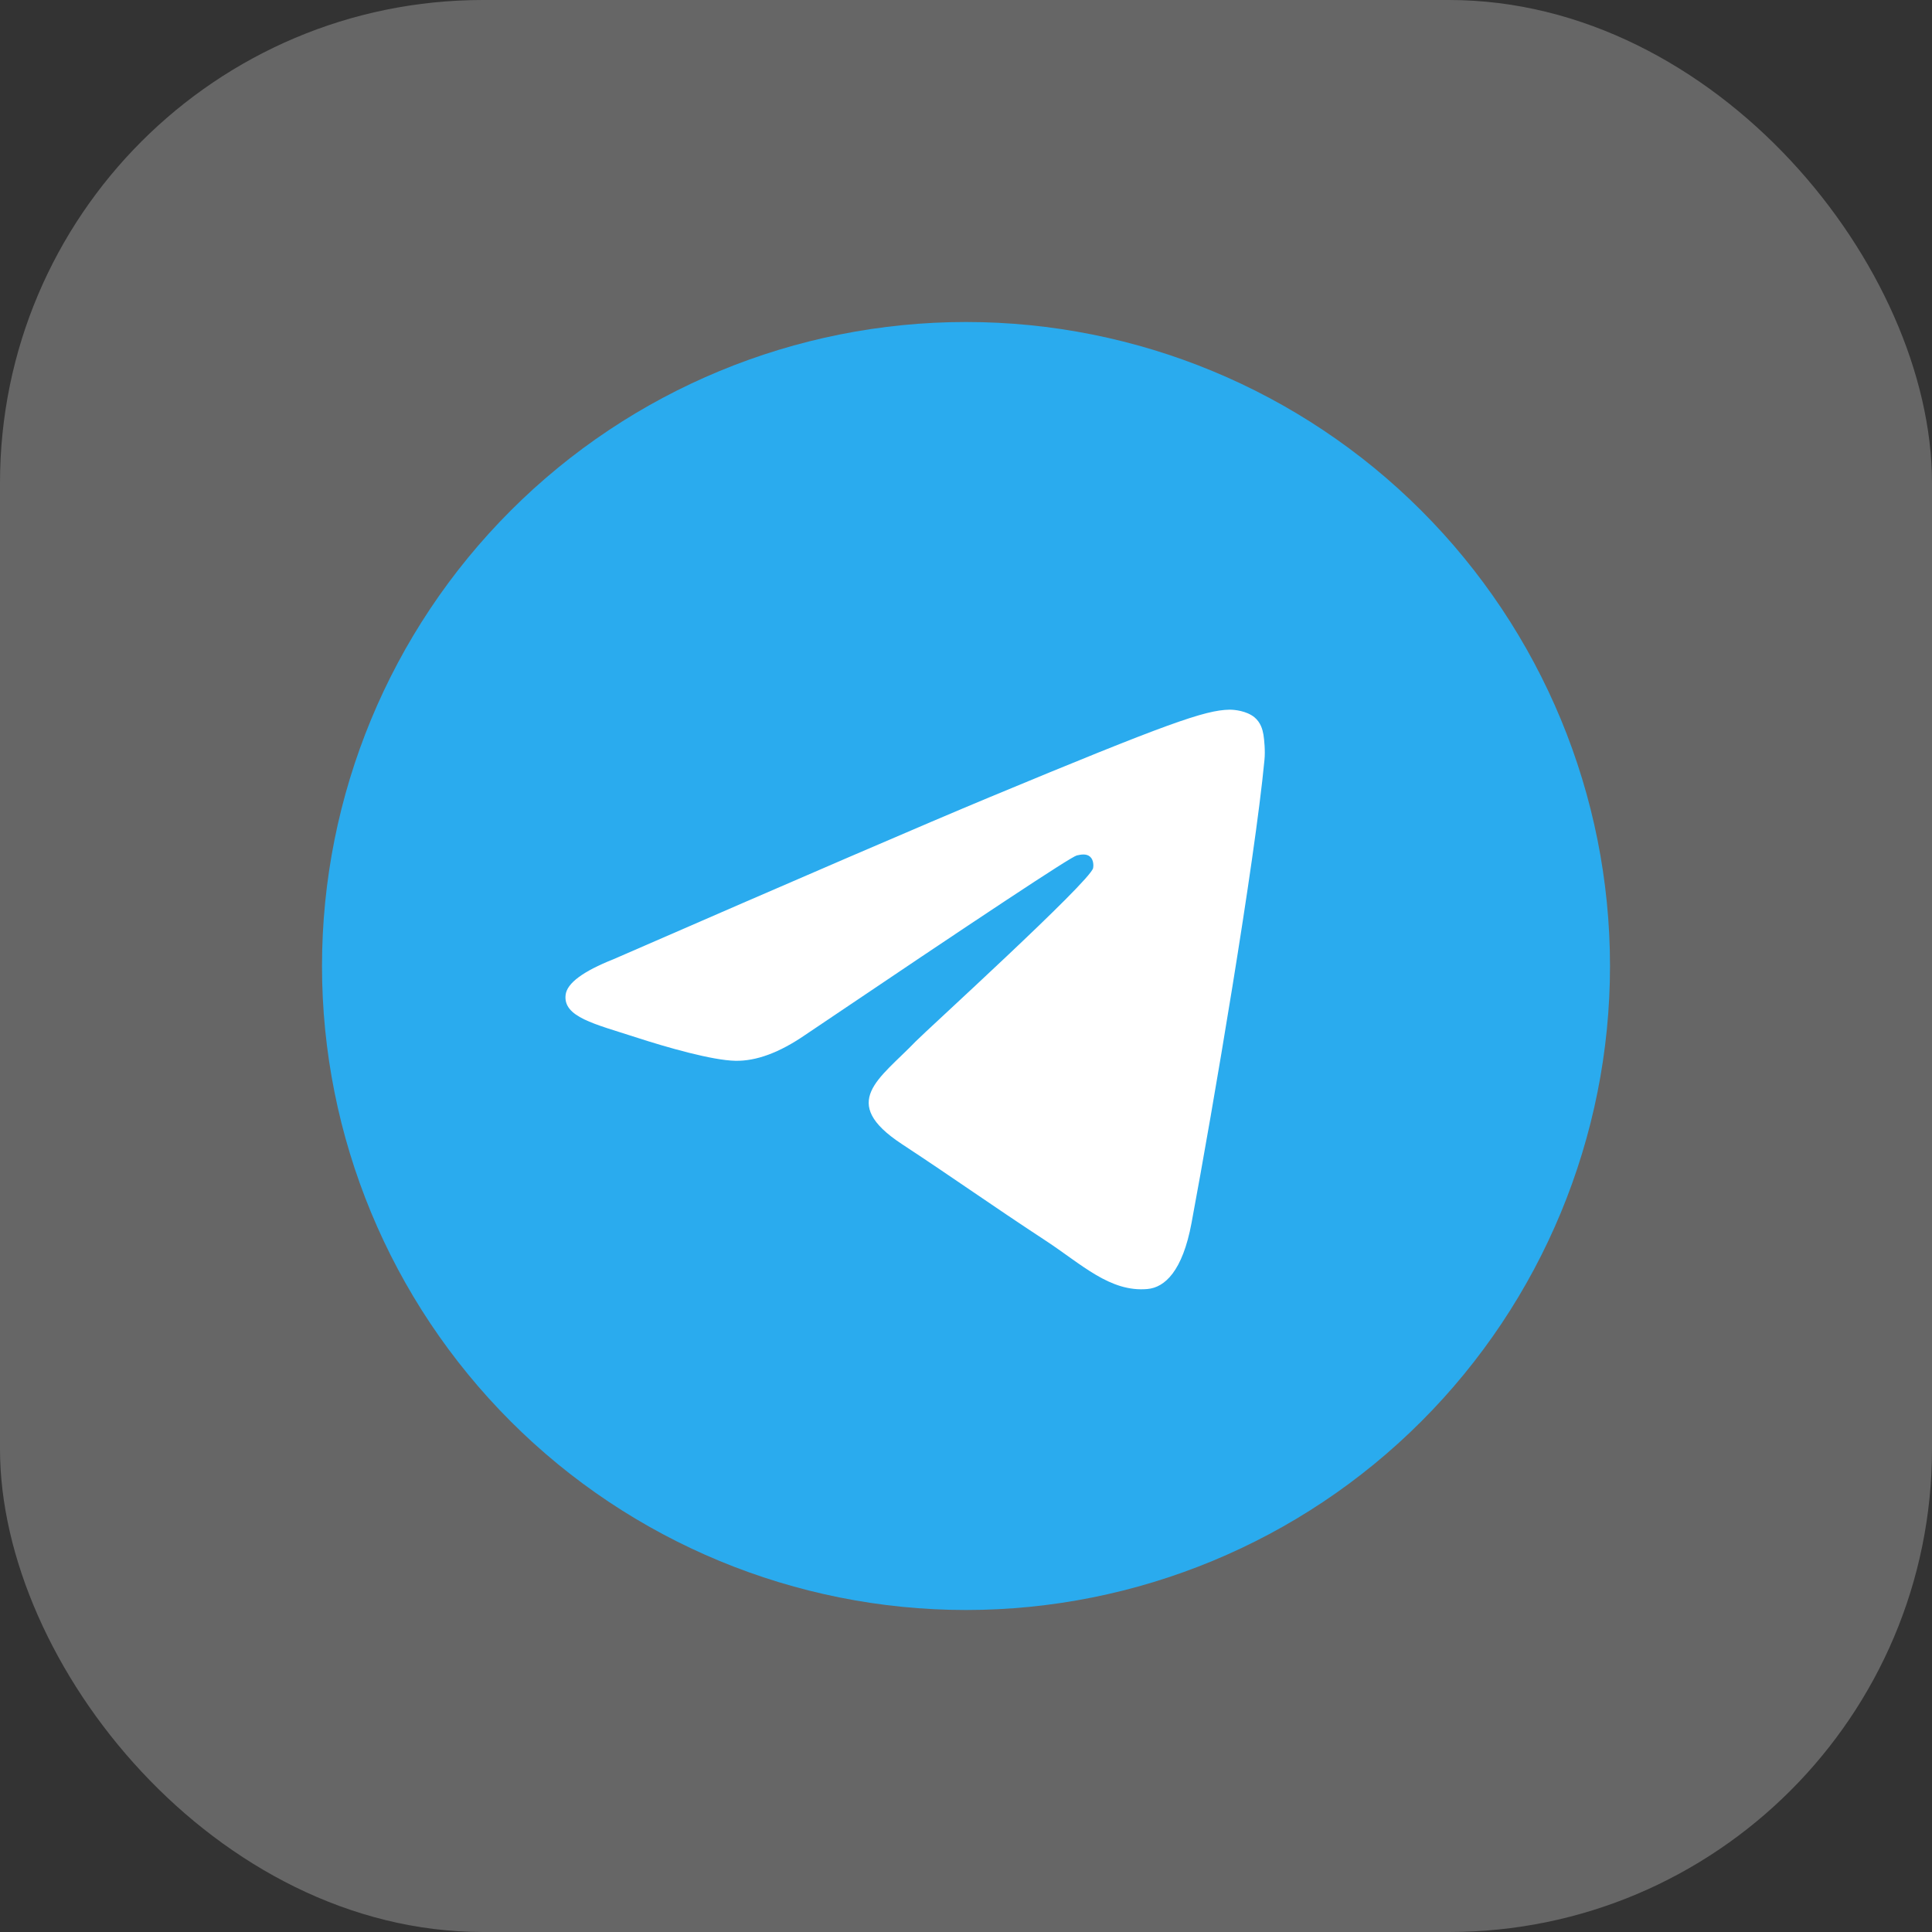 <svg width="48" height="48" viewBox="0 0 48 48" fill="none" xmlns="http://www.w3.org/2000/svg">
<rect x="0" y="0" width="48" height="48" fill="#333333" stroke="none"/>
<rect width="48" height="48" rx="12" fill="white" fill-opacity="0.25"/>
<path d="M24 8C19.758 8 15.685 9.687 12.688 12.686C9.687 15.687 8.001 19.756 8 24C8 28.242 9.688 32.314 12.688 35.314C15.685 38.313 19.758 40 24 40C28.242 40 32.315 38.313 35.312 35.314C38.312 32.314 40 28.242 40 24C40 19.758 38.312 15.686 35.312 12.686C32.315 9.687 28.242 8 24 8Z" fill="url(#paint0_linear_564_892)"/>
<path d="M15.243 23.831C19.908 21.799 23.018 20.459 24.573 19.812C29.018 17.964 29.94 17.643 30.543 17.632C30.675 17.63 30.97 17.663 31.163 17.818C31.323 17.949 31.368 18.127 31.39 18.252C31.41 18.376 31.438 18.66 31.415 18.881C31.175 21.411 30.133 27.551 29.603 30.385C29.38 31.584 28.938 31.986 28.51 32.025C27.58 32.11 26.875 31.411 25.975 30.821C24.568 29.898 23.773 29.323 22.405 28.423C20.825 27.382 21.85 26.809 22.75 25.874C22.985 25.63 27.08 21.906 27.158 21.568C27.168 21.526 27.178 21.368 27.083 21.285C26.99 21.202 26.853 21.231 26.753 21.253C26.61 21.285 24.363 22.772 20.003 25.714C19.365 26.152 18.788 26.366 18.268 26.355C17.698 26.343 16.598 26.032 15.78 25.766C14.78 25.441 13.983 25.268 14.053 24.715C14.088 24.427 14.485 24.132 15.243 23.831Z" fill="white"/>
<defs>
<linearGradient id="paint0_linear_564_892" x1="1608" y1="8" x2="1608" y2="3208" gradientUnits="userSpaceOnUse">
<stop stop-color="#2AABEE"/>
<stop offset="1" stop-color="#229ED9"/>
</linearGradient>
</defs>
</svg>
